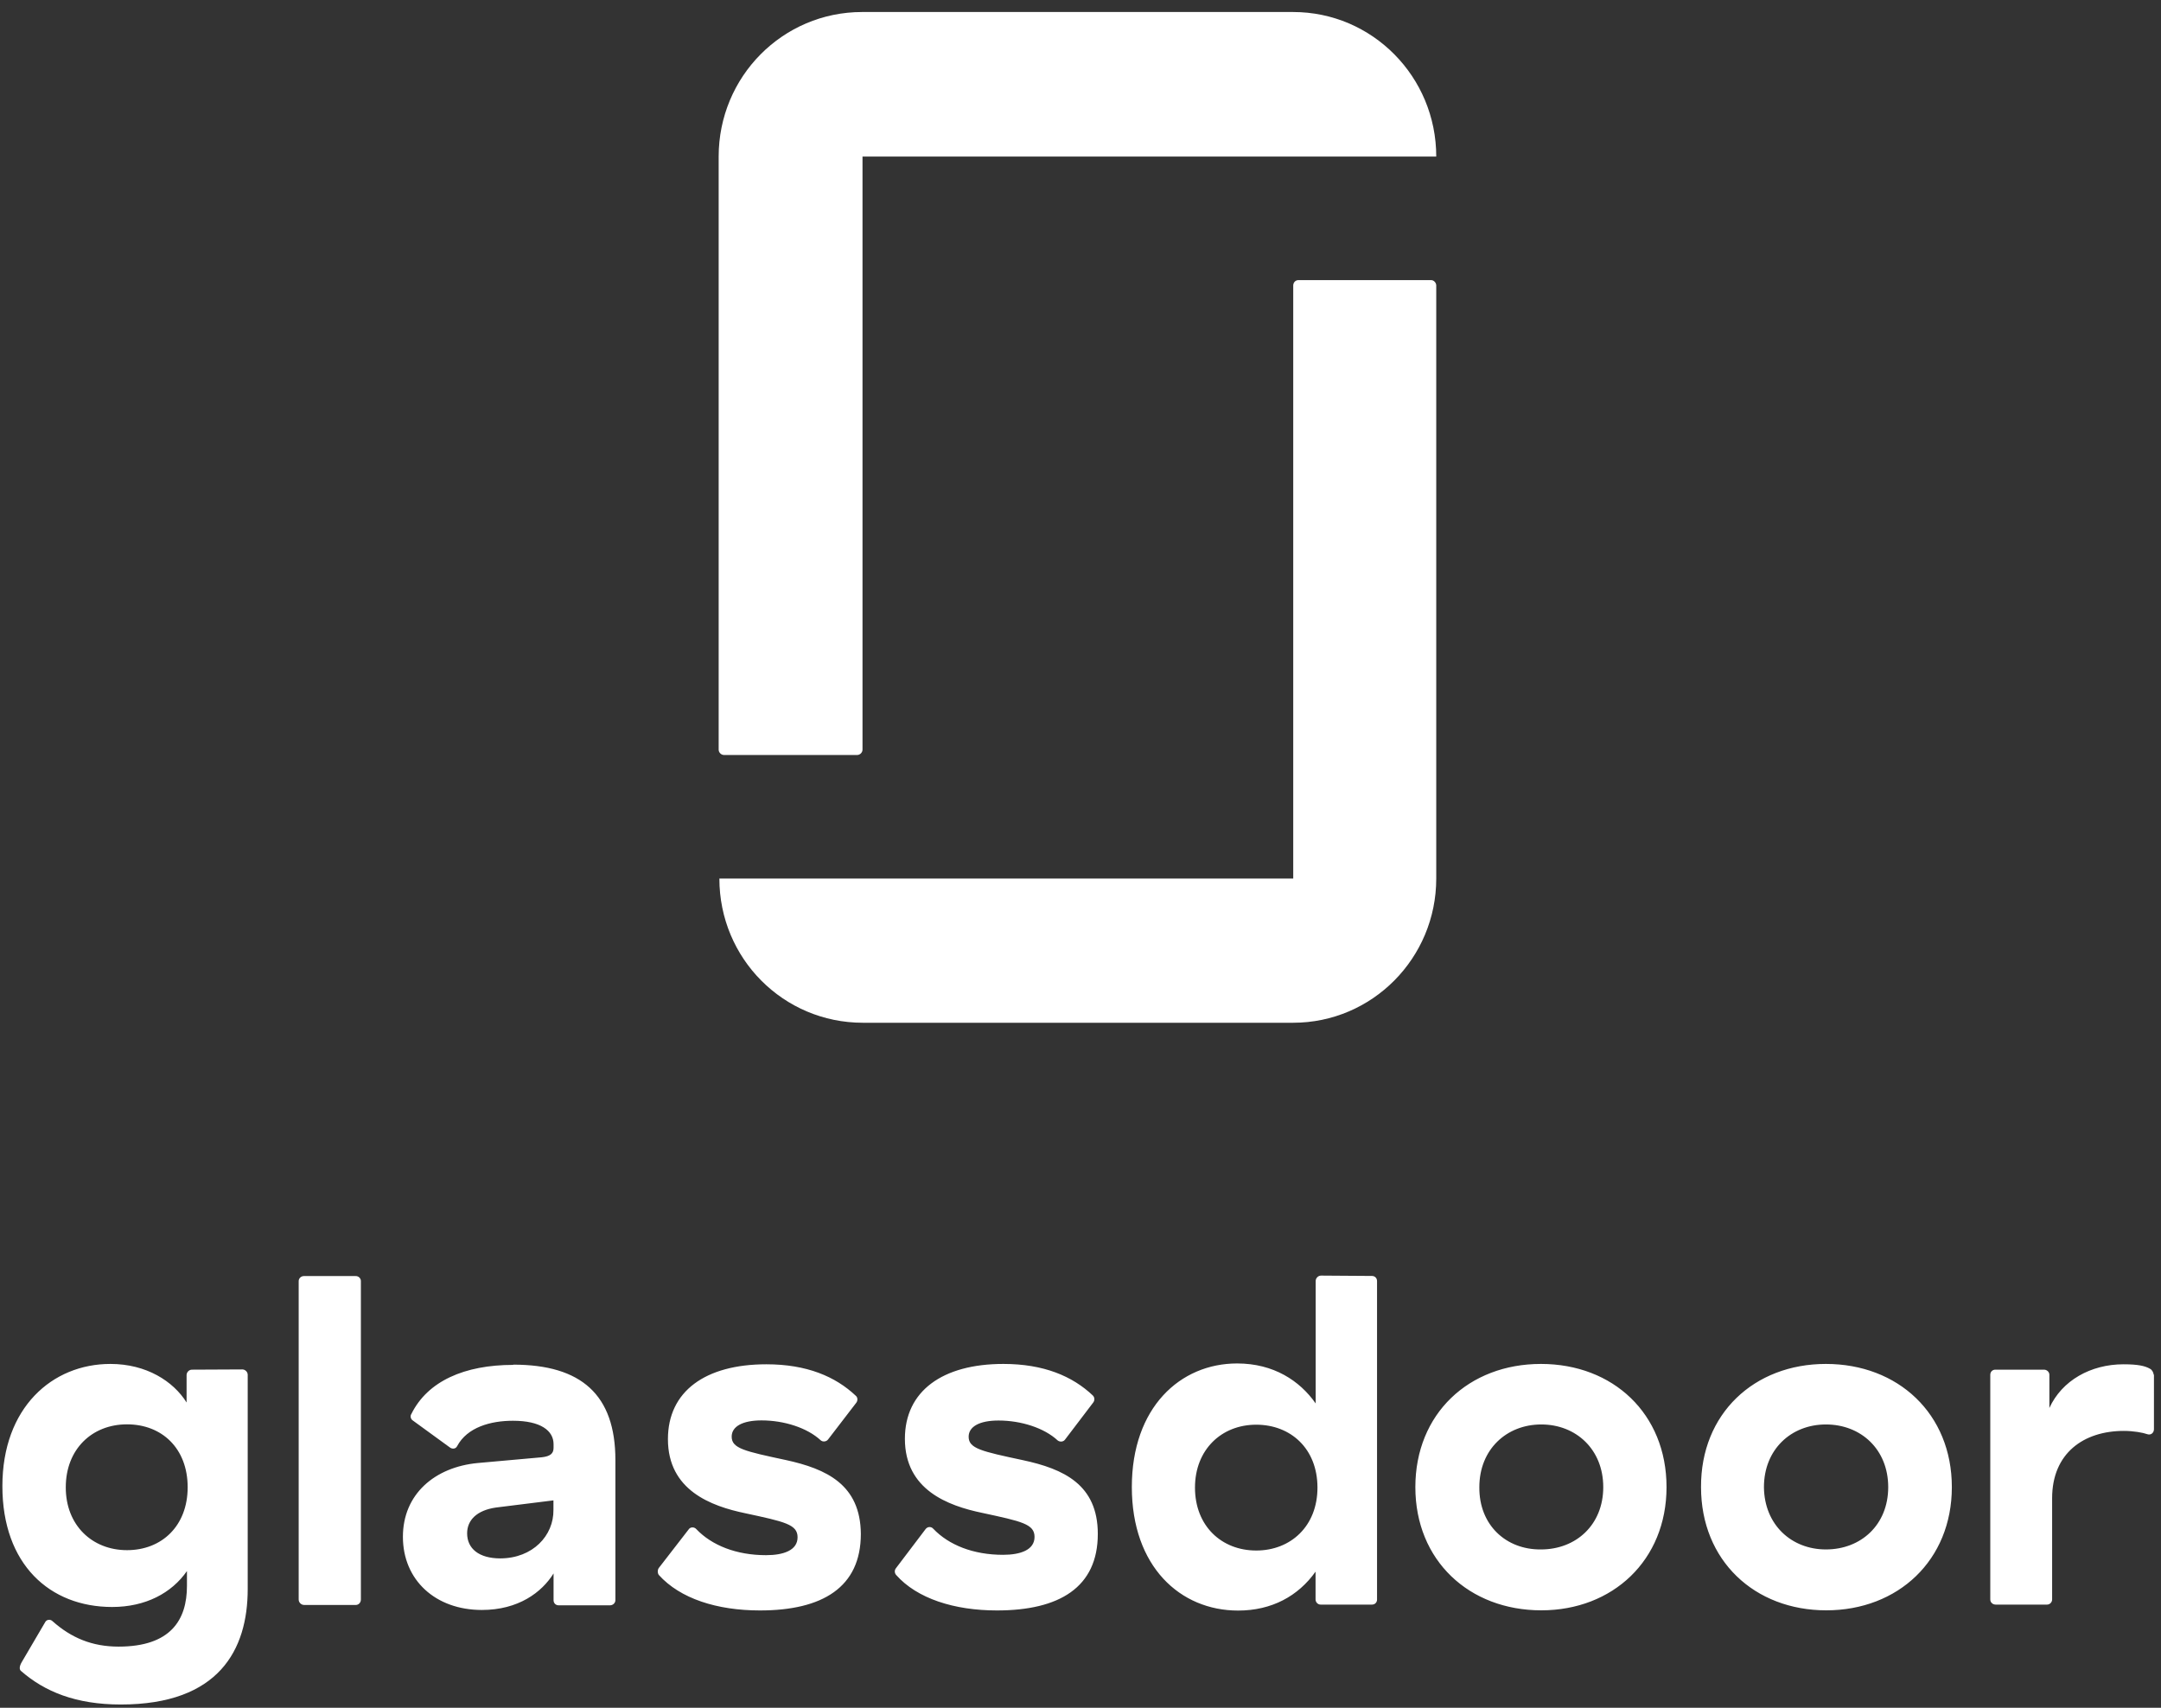 <?xml version="1.0" encoding="UTF-8"?> <svg xmlns:dc="http://purl.org/dc/elements/1.1/" xmlns:cc="http://creativecommons.org/ns#" xmlns:rdf="http://www.w3.org/1999/02/22-rdf-syntax-ns#" xmlns:svg="http://www.w3.org/2000/svg" xmlns="http://www.w3.org/2000/svg" xmlns:xlink="http://www.w3.org/1999/xlink" version="1.1" id="svg2" x="0px" y="0px" viewBox="0 0 241.3 190.7" style="enable-background:new 0 0 241.3 190.7;" xml:space="preserve"><rect x="0" y="0" width="241.3" height="190.7" fill="#333333" stroke="none"/> <style type="text/css"> .st0{fill-rule:evenodd;clip-rule:evenodd;fill:#FFFFFF;} </style> <g id="g10" transform="matrix(1.333,0,0,-1.333,0,190.667)"> <g id="g12" transform="scale(0.1)"> <path id="path14" class="st0" d="M1804,278.7c0,2-1.4,4.3-3.1,5.1c-4,2.3-9.9,3.7-22.1,3.7c-27.5,0-51.6-13.6-62.1-36.6v27.8 c0,2.3-2,4.3-4.5,4.3h-40.8c-2.3,0-4.2-1.7-4.2-4.3V90.4c0-2.3,2-4.2,4.5-4.2l43.1,0c2.3,0,4.2,2,4.2,4.3v84.8 c0,37.7,26.4,56.4,60.1,56.4c7.9,0,15.9-1.4,19.8-2.8c2.8-0.9,5.4,1.1,5.4,4.3V279L1804,278.7z M1529.5,287.8 c60.4,0,105.5-41.7,105.5-103.2c0-61.3-45.1-103.2-105.2-103.2c-60.1,0-104.9,41.7-104.9,103.2 C1424.6,246.1,1469.4,287.8,1529.5,287.8z M1529.5,132.4c29.5,0,52.2,20.7,52.2,52.2c0,31.5-22.7,52.5-52.2,52.5 c-29.2,0-51.9-21-51.9-52.5C1477.9,153.1,1500.6,132.4,1529.5,132.4z M1290.8,287.8c60.4,0,105.2-41.7,105.2-103.2 c0-61.3-45.1-103.2-104.9-103.2c-60.4,0-105.5,41.7-105.5,103.2C1185.6,246.1,1230.4,287.8,1290.8,287.8L1290.8,287.8z M1290.8,132.4c29.5,0,52.2,20.7,52.2,52.2c0,31.5-22.7,52.5-51.9,52.5c-29.2,0-51.9-21-51.9-52.5 C1238.9,152.8,1261.6,132.1,1290.8,132.4z M1149.3,361.5c2.3,0,4.2-1.7,4.2-4.3V90.4c0-2.3-1.7-4.2-4.2-4.2l-43.1,0 c-2.3,0-4.2,2-4.2,4.3v23.3c-14.5-20.4-36.6-32.6-64.9-32.6c-48.5,0-89,36.9-89,103.5c0,66.6,40.5,103.5,88.2,103.5 c30.6,0,52.5-14.5,65.8-33.5v102.6c0,2.3,2,4.5,4.5,4.5L1149.3,361.5z M1052.3,131.5c28.9,0,51.3,20.4,51.3,52.7 c0,32.6-22.4,52.7-51.3,52.7c-29.2,0-51.3-21-51.3-52.7C1001,152.2,1023.1,131.5,1052.3,131.5z M919.6,145.4 c0-44.8-32.3-64.1-84.5-64.1c-35.7,0-66.9,9.9-84.5,29.8c-1.4,1.7-1.4,4,0,5.7l24.7,32.6c1.7,2.3,4.8,2.3,6.5,0.3 c13-13.6,33.5-21.8,58.4-21.8c14.5,0,26.4,4,26.4,15c0,10.8-10.8,13-43.7,20.1c-28.9,6-64.9,19.3-64.9,62.1 c0,40,31.5,62.7,82.5,62.7c33.7,0,57.8-10.2,74.9-26.4c1.7-1.7,1.7-4.2,0.3-6l-23.5-30.9c-1.4-2-4.2-2.3-6.2-0.8 c-11.3,10.5-30.6,16.7-49.6,16.7c-15.9,0-25-5.1-25-13.6c0-9.9,10.8-12.2,45.4-19.6C890.9,199.9,919.6,186.8,919.6,145.4z M721.1,145.4c0-44.8-32.3-64.1-84.5-64.1c-36,0-66.9,9.9-84.8,29.8c-1.1,1.7-1.1,4,0,5.7l25,32.3c1.4,2.3,4.8,2.3,6.5,0.3 c13-13.6,33.5-21.8,58.4-21.8c14.5,0,26.4,4,26.4,15c0,10.8-10.8,13-43.7,20.1c-28.9,6-64.9,19.3-64.9,62.1 c0,40,31.2,62.7,82.5,62.7c33.7,0,57.8-10.2,74.9-26.4c1.7-1.4,1.7-4.2,0.3-5.9l-23.5-30.6c-1.4-2-4.5-2.3-6.2-0.8 c-11.3,10.5-30.6,16.7-49.6,16.7c-15.9,0-25-5.1-25-13.6c0-9.9,10.8-12.2,45.4-19.6C692.2,199.9,720.8,186.8,721.1,145.4z M429.9,287.2c57,0,85.6-25.2,85.6-80V89.9c0-2.3-2-4.3-4.5-4.3h-43.1c-2.3,0-4.2,1.7-4.2,4.3v22.4c-9.9-15.9-29.5-30.6-60.1-30.6 c-38.8,0-66.1,25-66.1,61.3c0,35.7,26.7,58.4,62.7,61.8l53.6,4.8c7.1,0.8,9.9,3.1,9.9,7.9v3.1c0,11.3-10.8,19.6-34,19.6 c-18.7,0-38.3-5.4-46.8-21.3c-1.1-2.3-4-2.6-6-1.1l-31.2,22.7c-1.7,1.1-2.3,3.7-1.1,5.4c13.6,27.5,44.5,41.1,85.3,41.1 L429.9,287.2z M463.6,165.6v7.9l-48.2-6c-15.9-2.3-24.1-10.5-24.1-21.6c0-12.8,9.9-21,27.8-21C446.3,125,463.9,144,463.6,165.6z M302.3,357.3V90.4c0-2.6-2-4.5-4.2-4.5h-43.4c-2.3,0-4.5,2-4.5,4.5v266.8c0,2.3,2,4.2,4.3,4.2l43.4,0 C300.3,361.5,302.3,359.5,302.3,357.3z M203,283.2c2.3,0,4.5-2,4.5-4.5V99.2c0-50.8-24.1-96.7-106.3-96.7 c-37.7,0-63.8,10.8-83.6,28.1c-1.4,1.1-1.7,3.7,0.9,7.9l19.3,32.9c1.1,2.3,4.3,2.8,6.2,0.9C59.6,58.4,77.1,51,99.3,51 c43.7,0,57.3,22.4,57.3,50.8v12.5c-12.8-18.4-34.6-30.1-62.7-30.1C41.7,84.2,2,119.9,2,185.4c0,65.8,41.7,102.4,90.5,102.4 c30.1,0,52.7-14.5,63.8-32.3v23c0,2.3,2,4.5,4.5,4.5L203,283.2z M106.4,131.8c29.2,0,50.8,20.4,50.8,52.7 c0,32.6-21.6,52.7-50.8,52.7c-29.5,0-51.3-21-51.3-52.7C55,152.8,77.1,131.8,106.4,131.8"></path> <path id="path16" class="st0" d="M1083.2,694.4H602.6c0-66.9,53.6-120.8,120.2-120.8h360.4c66.3,0,119.9,54.2,119.9,120.8v496.8 c0,2.3-2,4.5-4.2,4.5h-111.4c-2.3,0-4.2-2-4.2-4.5V694.4z M1083.2,1420.3c66.3,0,119.9-54.2,119.9-121.1H722.5V802.4 c0-2.3-2-4.5-4.5-4.5H606.5c-2.3,0-4.5,2-4.5,4.5v496.8c0,66.9,53.6,121.1,120.2,121.1L1083.2,1420.3L1083.2,1420.3"></path> </g> </g> </svg> 